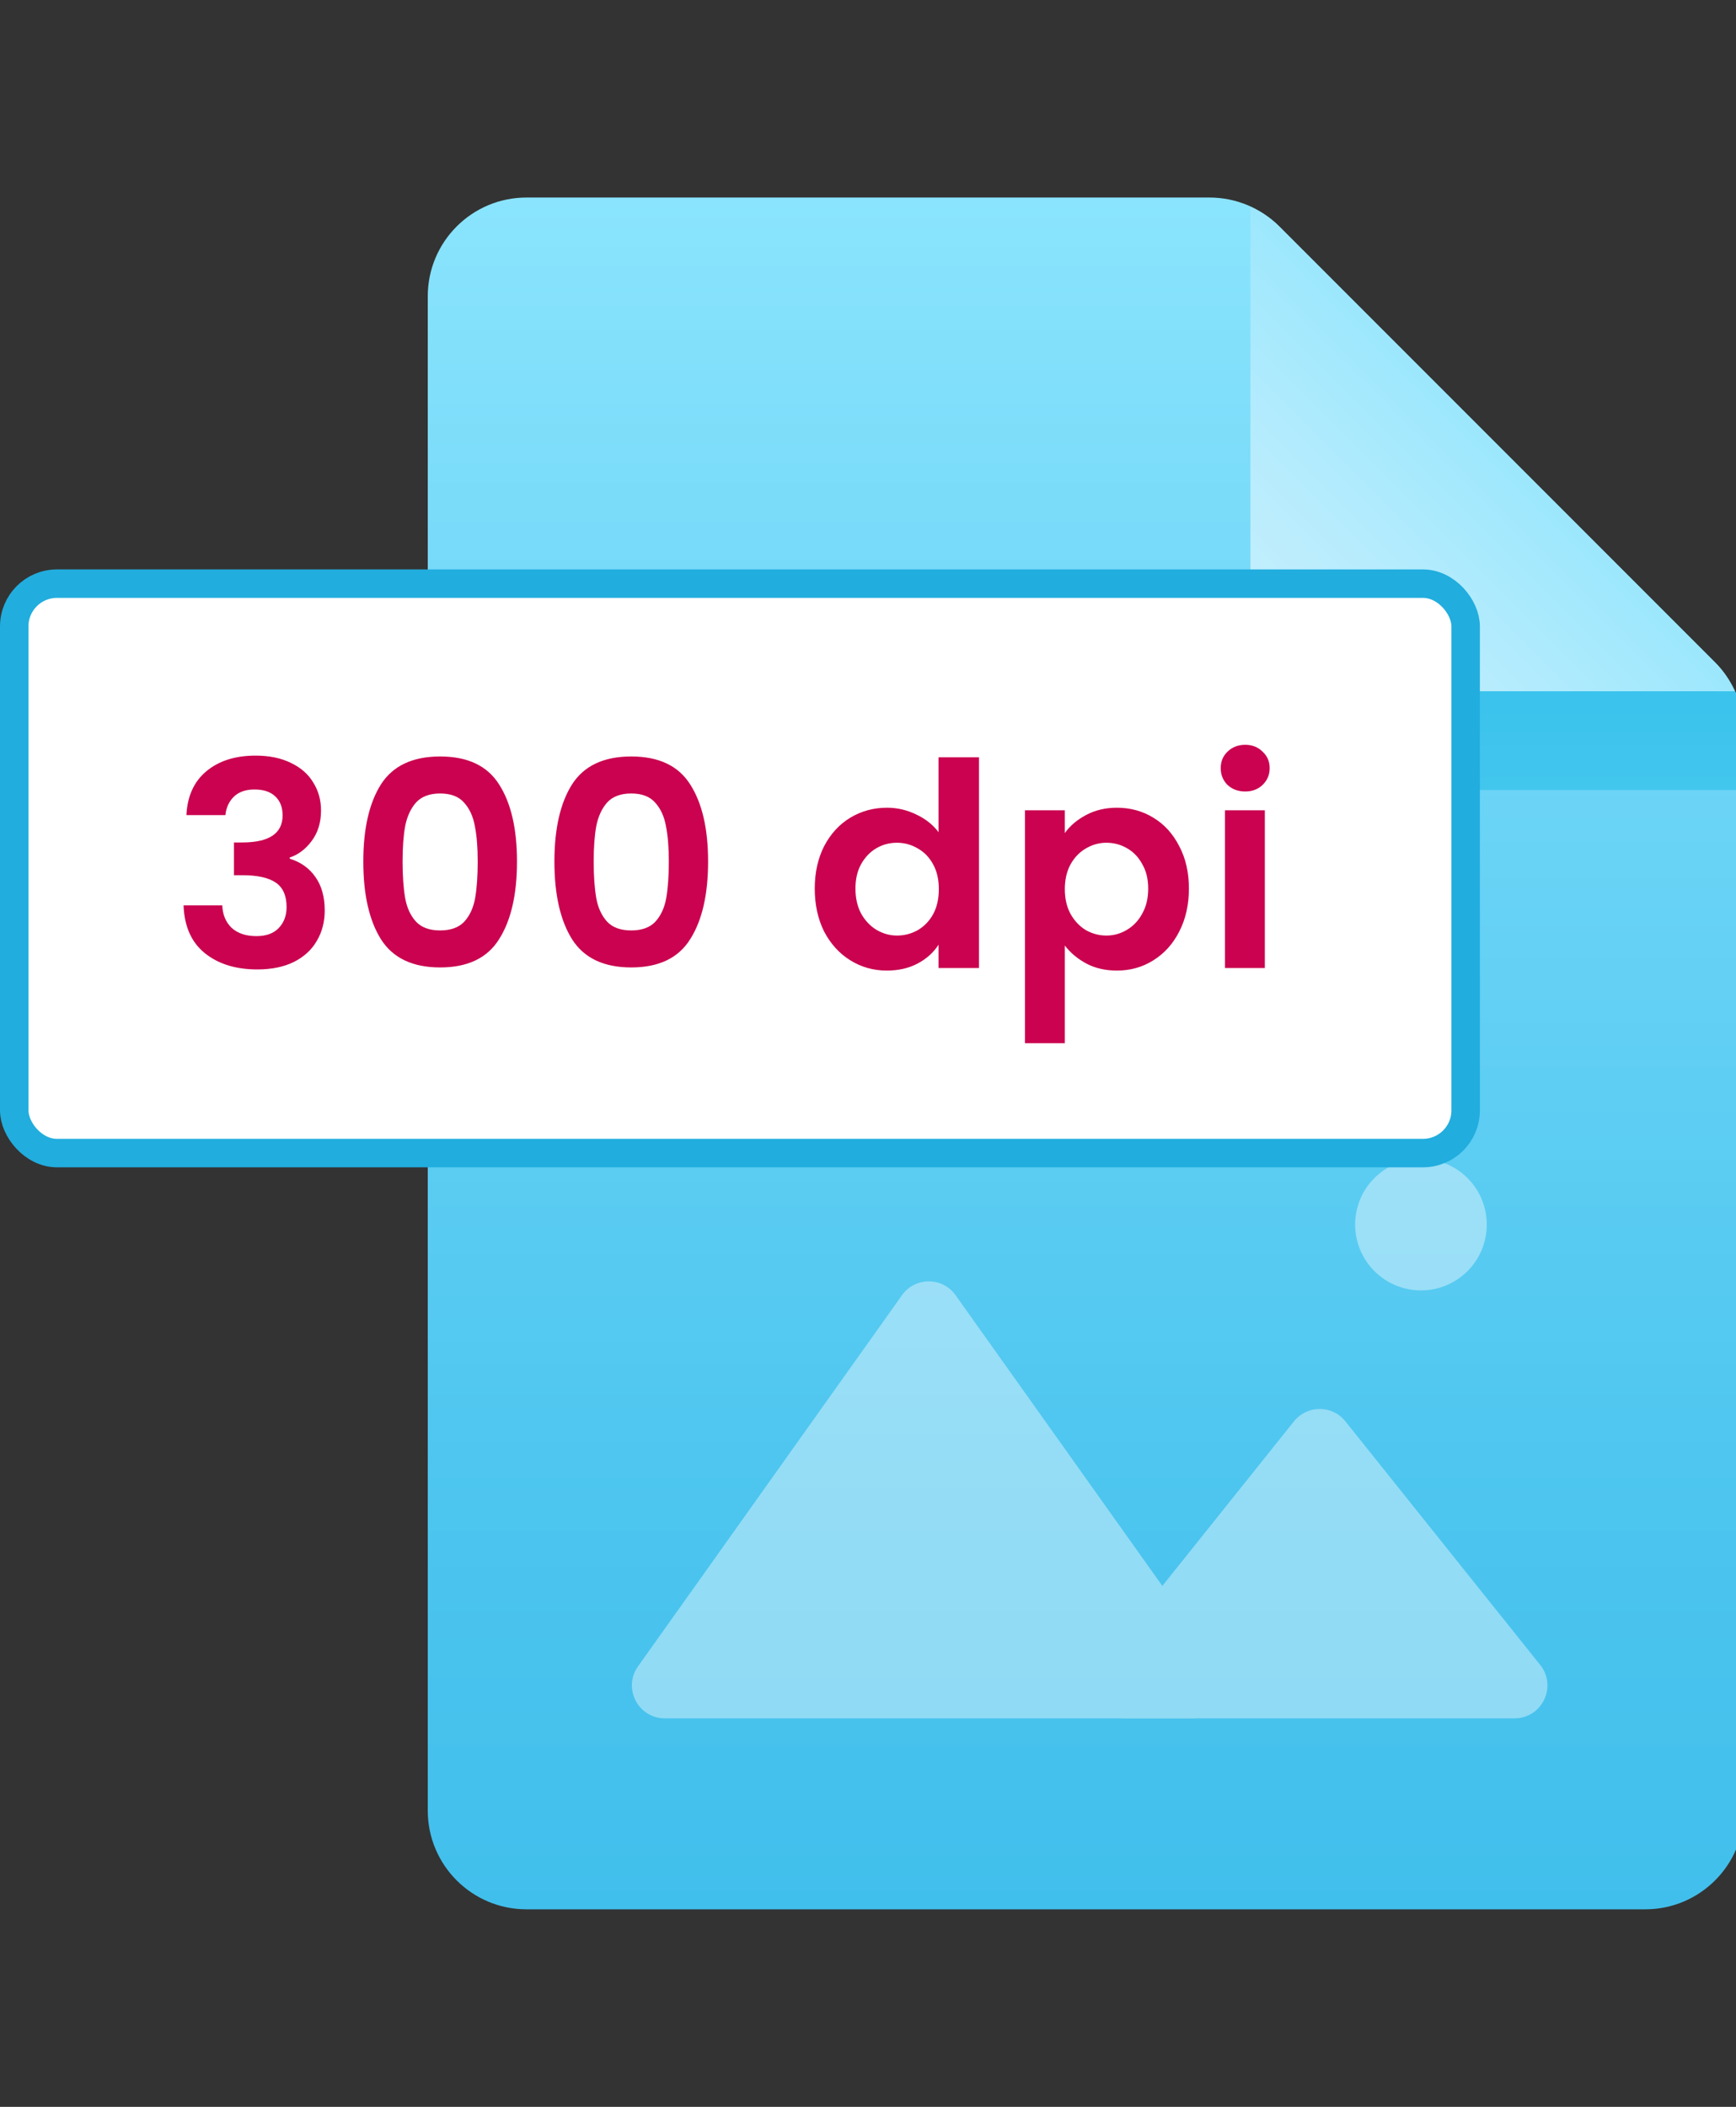<svg width="61" height="74" viewBox="0 0 61 74" fill="none" xmlns="http://www.w3.org/2000/svg">
<rect x="0" y="0" width="61" height="74" fill="#333333" stroke="none"/>
<g clip-path="url(#clip0_501_4160)">
<path d="M57.812 67.062H18.5C16.584 67.062 15.031 65.51 15.031 63.594V10.406C15.031 8.49 16.584 6.938 18.5 6.938H42.5C43.421 6.938 44.303 7.303 44.953 7.954L60.265 23.266C60.916 23.916 61.281 24.798 61.281 25.718V63.594C61.281 65.51 59.728 67.062 57.812 67.062Z" fill="url(#paint0_linear_501_4160)"/>
<path d="M60.265 23.266L44.953 7.954C44.658 7.659 44.31 7.431 43.938 7.26V20.812C43.938 22.728 45.49 24.281 47.406 24.281H60.959C60.789 23.909 60.561 23.561 60.265 23.266Z" fill="url(#paint1_linear_501_4160)"/>
<path d="M47.406 24.281C45.49 24.281 43.938 22.728 43.938 20.812V24.281C43.938 26.197 45.49 27.75 47.406 27.75H61.281V25.718C61.281 25.217 61.163 24.73 60.959 24.281H47.406Z" fill="url(#paint2_linear_501_4160)"/>
<g opacity="0.4">
<path d="M31.694 45.492L22.419 58.528C21.875 59.294 22.422 60.355 23.362 60.355H41.91C42.849 60.355 43.397 59.294 42.853 58.528L33.578 45.492C33.117 44.844 32.154 44.844 31.694 45.492Z" fill="white"/>
<path d="M45.468 49.922L38.623 58.477C38.017 59.234 38.556 60.355 39.526 60.355H53.216C54.186 60.355 54.725 59.234 54.119 58.477L47.274 49.922C46.812 49.343 45.932 49.343 45.468 49.922ZM49.93 40.699C49.317 40.699 48.728 40.943 48.295 41.377C47.861 41.81 47.617 42.398 47.617 43.012C47.617 43.625 47.861 44.213 48.295 44.647C48.728 45.081 49.317 45.324 49.93 45.324C50.543 45.324 51.131 45.081 51.565 44.647C51.999 44.213 52.242 43.625 52.242 43.012C52.242 42.398 51.999 41.81 51.565 41.377C51.131 40.943 50.543 40.699 49.93 40.699Z" fill="white"/>
</g>
<rect x="0.5" y="20.5" width="51" height="20" rx="1.5" fill="white"/>
<rect x="0.5" y="20.5" width="51" height="20" rx="1.5" stroke="#21ADDE"/>
<path d="M6.55 28.63C6.583 27.963 6.817 27.45 7.25 27.09C7.69 26.723 8.267 26.54 8.98 26.54C9.467 26.54 9.883 26.627 10.23 26.8C10.577 26.967 10.837 27.197 11.01 27.49C11.19 27.777 11.28 28.103 11.28 28.47C11.28 28.89 11.17 29.247 10.95 29.54C10.737 29.827 10.48 30.02 10.18 30.12V30.16C10.567 30.28 10.867 30.493 11.08 30.8C11.3 31.107 11.41 31.5 11.41 31.98C11.41 32.38 11.317 32.737 11.13 33.05C10.95 33.363 10.68 33.61 10.32 33.79C9.967 33.963 9.54 34.05 9.04 34.05C8.287 34.05 7.673 33.86 7.2 33.48C6.727 33.1 6.477 32.54 6.45 31.8H7.81C7.823 32.127 7.933 32.39 8.14 32.59C8.353 32.783 8.643 32.88 9.01 32.88C9.35 32.88 9.61 32.787 9.79 32.6C9.977 32.407 10.07 32.16 10.07 31.86C10.07 31.46 9.943 31.173 9.69 31C9.437 30.827 9.043 30.74 8.51 30.74H8.22V29.59H8.51C9.457 29.59 9.93 29.273 9.93 28.64C9.93 28.353 9.843 28.13 9.67 27.97C9.503 27.81 9.26 27.73 8.94 27.73C8.627 27.73 8.383 27.817 8.21 27.99C8.043 28.157 7.947 28.37 7.92 28.63H6.55ZM12.766 30.26C12.766 29.107 12.973 28.203 13.386 27.55C13.806 26.897 14.5 26.57 15.466 26.57C16.433 26.57 17.123 26.897 17.536 27.55C17.956 28.203 18.166 29.107 18.166 30.26C18.166 31.42 17.956 32.33 17.536 32.99C17.123 33.65 16.433 33.98 15.466 33.98C14.5 33.98 13.806 33.65 13.386 32.99C12.973 32.33 12.766 31.42 12.766 30.26ZM16.786 30.26C16.786 29.767 16.753 29.353 16.686 29.02C16.626 28.68 16.5 28.403 16.306 28.19C16.12 27.977 15.84 27.87 15.466 27.87C15.093 27.87 14.81 27.977 14.616 28.19C14.43 28.403 14.303 28.68 14.236 29.02C14.176 29.353 14.146 29.767 14.146 30.26C14.146 30.767 14.176 31.193 14.236 31.54C14.296 31.88 14.423 32.157 14.616 32.37C14.81 32.577 15.093 32.68 15.466 32.68C15.84 32.68 16.123 32.577 16.316 32.37C16.51 32.157 16.636 31.88 16.696 31.54C16.756 31.193 16.786 30.767 16.786 30.26ZM19.481 30.26C19.481 29.107 19.688 28.203 20.101 27.55C20.521 26.897 21.215 26.57 22.181 26.57C23.148 26.57 23.838 26.897 24.251 27.55C24.671 28.203 24.881 29.107 24.881 30.26C24.881 31.42 24.671 32.33 24.251 32.99C23.838 33.65 23.148 33.98 22.181 33.98C21.215 33.98 20.521 33.65 20.101 32.99C19.688 32.33 19.481 31.42 19.481 30.26ZM23.501 30.26C23.501 29.767 23.468 29.353 23.401 29.02C23.341 28.68 23.215 28.403 23.021 28.19C22.834 27.977 22.555 27.87 22.181 27.87C21.808 27.87 21.524 27.977 21.331 28.19C21.145 28.403 21.018 28.68 20.951 29.02C20.891 29.353 20.861 29.767 20.861 30.26C20.861 30.767 20.891 31.193 20.951 31.54C21.011 31.88 21.138 32.157 21.331 32.37C21.524 32.577 21.808 32.68 22.181 32.68C22.555 32.68 22.838 32.577 23.031 32.37C23.224 32.157 23.351 31.88 23.411 31.54C23.471 31.193 23.501 30.767 23.501 30.26ZM28.629 31.21C28.629 30.65 28.739 30.153 28.959 29.72C29.186 29.287 29.492 28.953 29.879 28.72C30.265 28.487 30.695 28.37 31.169 28.37C31.529 28.37 31.872 28.45 32.199 28.61C32.526 28.763 32.785 28.97 32.979 29.23V26.6H34.399V34H32.979V33.18C32.806 33.453 32.562 33.673 32.249 33.84C31.936 34.007 31.572 34.09 31.159 34.09C30.692 34.09 30.265 33.97 29.879 33.73C29.492 33.49 29.186 33.153 28.959 32.72C28.739 32.28 28.629 31.777 28.629 31.21ZM32.989 31.23C32.989 30.89 32.922 30.6 32.789 30.36C32.656 30.113 32.475 29.927 32.249 29.8C32.022 29.667 31.779 29.6 31.519 29.6C31.259 29.6 31.019 29.663 30.799 29.79C30.579 29.917 30.399 30.103 30.259 30.35C30.125 30.59 30.059 30.877 30.059 31.21C30.059 31.543 30.125 31.837 30.259 32.09C30.399 32.337 30.579 32.527 30.799 32.66C31.026 32.793 31.265 32.86 31.519 32.86C31.779 32.86 32.022 32.797 32.249 32.67C32.475 32.537 32.656 32.35 32.789 32.11C32.922 31.863 32.989 31.57 32.989 31.23ZM37.416 29.26C37.596 29.007 37.843 28.797 38.156 28.63C38.476 28.457 38.84 28.37 39.246 28.37C39.719 28.37 40.146 28.487 40.526 28.72C40.913 28.953 41.216 29.287 41.436 29.72C41.663 30.147 41.776 30.643 41.776 31.21C41.776 31.777 41.663 32.28 41.436 32.72C41.216 33.153 40.913 33.49 40.526 33.73C40.146 33.97 39.719 34.09 39.246 34.09C38.84 34.09 38.48 34.007 38.166 33.84C37.859 33.673 37.609 33.463 37.416 33.21V36.64H36.016V28.46H37.416V29.26ZM40.346 31.21C40.346 30.877 40.276 30.59 40.136 30.35C40.003 30.103 39.823 29.917 39.596 29.79C39.376 29.663 39.136 29.6 38.876 29.6C38.623 29.6 38.383 29.667 38.156 29.8C37.936 29.927 37.756 30.113 37.616 30.36C37.483 30.607 37.416 30.897 37.416 31.23C37.416 31.563 37.483 31.853 37.616 32.1C37.756 32.347 37.936 32.537 38.156 32.67C38.383 32.797 38.623 32.86 38.876 32.86C39.136 32.86 39.376 32.793 39.596 32.66C39.823 32.527 40.003 32.337 40.136 32.09C40.276 31.843 40.346 31.55 40.346 31.21ZM43.754 27.8C43.507 27.8 43.3 27.723 43.133 27.57C42.974 27.41 42.894 27.213 42.894 26.98C42.894 26.747 42.974 26.553 43.133 26.4C43.3 26.24 43.507 26.16 43.754 26.16C44 26.16 44.203 26.24 44.364 26.4C44.53 26.553 44.614 26.747 44.614 26.98C44.614 27.213 44.53 27.41 44.364 27.57C44.203 27.723 44 27.8 43.754 27.8ZM44.444 28.46V34H43.044V28.46H44.444Z" fill="#CA024F"/>
</g>
<defs>
<linearGradient id="paint0_linear_501_4160" x1="38.156" y1="67.062" x2="38.156" y2="6.938" gradientUnits="userSpaceOnUse">
<stop stop-color="#41BFEC"/>
<stop offset="0.232" stop-color="#4CC5EF"/>
<stop offset="0.644" stop-color="#6BD4F6"/>
<stop offset="1" stop-color="#8AE4FD"/>
</linearGradient>
<linearGradient id="paint1_linear_501_4160" x1="44.954" y1="23.265" x2="53.712" y2="14.506" gradientUnits="userSpaceOnUse">
<stop stop-color="#C6EFFD"/>
<stop offset="0.375" stop-color="#B7ECFD"/>
<stop offset="1" stop-color="#95E6FD"/>
</linearGradient>
<linearGradient id="paint2_linear_501_4160" x1="52.609" y1="27.846" x2="52.609" y2="20.909" gradientUnits="userSpaceOnUse">
<stop stop-color="#42C6EE"/>
<stop offset="0.48" stop-color="#3BC3ED"/>
<stop offset="1" stop-color="#2EBEEA"/>
</linearGradient>
<clipPath id="clip0_501_4160">
<rect width="61" height="74" fill="white"/>
</clipPath>
</defs>
</svg>
